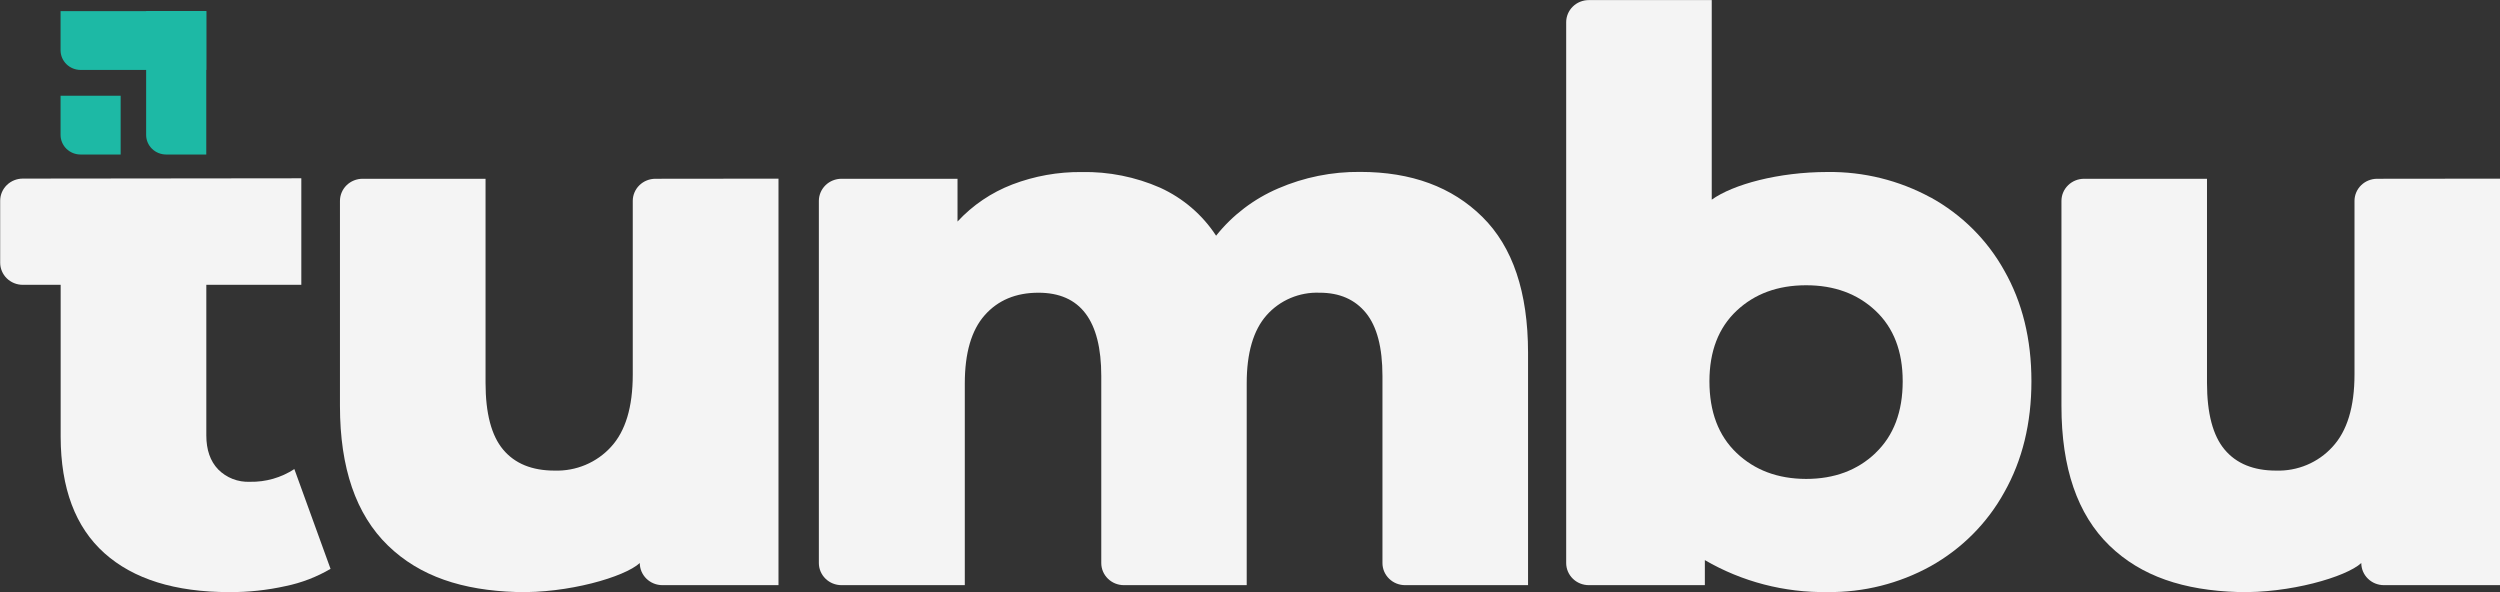 <?xml version="1.0" encoding="UTF-8"?>
<!DOCTYPE svg PUBLIC "-//W3C//DTD SVG 1.1//EN"
  "http://www.w3.org/Graphics/SVG/1.1/DTD/svg11.dtd">
<svg width="114" height="27" viewBox="0 0 114 27" fill="none" xmlns="http://www.w3.org/2000/svg">
<rect x="0" y="0" width="114" height="27" fill="#333333" stroke="none"/>
<g clip-path="url(#clip0_113_688)">
<path d="M13.74 8.13V12.988H9.408V19.851C9.408 20.513 9.587 21.029 9.95 21.407C10.136 21.595 10.362 21.743 10.611 21.84C10.859 21.937 11.127 21.981 11.394 21.97C12.115 21.985 12.823 21.782 13.422 21.389L15.073 25.94C14.44 26.311 13.749 26.576 13.028 26.725C12.185 26.913 11.322 27.005 10.458 27C7.982 27 6.083 26.407 4.759 25.222C3.436 24.036 2.772 22.267 2.766 19.915V12.988H1.04C0.766 12.988 0.504 12.882 0.31 12.693C0.117 12.503 0.008 12.247 0.008 11.979V9.153C0.008 8.886 0.117 8.629 0.31 8.44C0.504 8.25 0.766 8.144 1.04 8.144L13.74 8.13Z" fill="#F4F4F4">
</path>
<path d="M67.597 9.892C68.983 11.261 69.677 13.324 69.679 16.082V26.683H64.071C63.798 26.683 63.535 26.577 63.342 26.387C63.148 26.198 63.04 25.942 63.04 25.674V17.144C63.04 15.844 62.789 14.886 62.287 14.27C61.785 13.654 61.08 13.346 60.172 13.348C59.717 13.33 59.264 13.414 58.846 13.591C58.428 13.769 58.056 14.036 57.758 14.373C57.152 15.056 56.849 16.094 56.85 17.485V26.683H51.249C50.975 26.683 50.713 26.577 50.52 26.387C50.326 26.198 50.218 25.942 50.218 25.674V17.144C50.218 14.613 49.262 13.348 47.352 13.348C46.325 13.348 45.508 13.689 44.903 14.373C44.298 15.056 43.995 16.094 43.995 17.485V26.683H38.371C38.098 26.683 37.835 26.577 37.642 26.387C37.449 26.198 37.34 25.942 37.34 25.674V9.161C37.34 8.894 37.449 8.637 37.642 8.448C37.835 8.259 38.098 8.152 38.371 8.152H43.663V10.102C44.352 9.357 45.208 8.778 46.164 8.411C47.172 8.026 48.246 7.834 49.328 7.845C50.558 7.822 51.778 8.066 52.9 8.558C53.947 9.035 54.833 9.795 55.454 10.748C56.2 9.81 57.174 9.069 58.286 8.592C59.464 8.083 60.739 7.826 62.027 7.839C64.358 7.839 66.215 8.524 67.597 9.892Z" fill="#F4F4F4">
</path>
<path d="M88.038 9.002C89.455 9.783 90.619 10.94 91.395 12.338C92.22 13.786 92.633 15.468 92.633 17.384C92.633 19.3 92.22 20.989 91.395 22.448C90.619 23.856 89.457 25.023 88.038 25.817C86.605 26.61 84.983 27.018 83.336 26.998C81.369 27.03 79.432 26.526 77.741 25.541V26.683H72.45C72.176 26.683 71.913 26.577 71.72 26.387C71.527 26.198 71.418 25.942 71.418 25.674V1.013C71.418 0.746 71.527 0.489 71.72 0.3C71.913 0.11 72.176 0.004 72.45 0.004H78.055V9.105C79.027 8.409 81.098 7.843 83.336 7.843C84.98 7.823 86.601 8.224 88.038 9.006V9.002ZM85.525 20.654C86.35 19.867 86.763 18.778 86.763 17.386C86.763 16.019 86.35 14.947 85.525 14.171C84.7 13.395 83.644 13.007 82.356 13.008C81.068 13.008 80.011 13.396 79.188 14.171C78.364 14.946 77.951 16.018 77.95 17.386C77.95 18.779 78.362 19.868 79.188 20.654C80.013 21.44 81.069 21.835 82.356 21.839C83.644 21.839 84.7 21.445 85.525 20.658" fill="#F4F4F4">
</path>
<path d="M114 8.146V26.683H108.706C108.433 26.683 108.17 26.577 107.977 26.387C107.783 26.198 107.675 25.942 107.675 25.674C106.986 26.31 104.39 27.067 102.044 26.996C99.598 26.921 97.644 26.29 96.187 24.875C94.731 23.46 94.002 21.34 94.002 18.513V9.161C94.002 8.894 94.111 8.637 94.305 8.448C94.498 8.259 94.76 8.152 95.034 8.152H100.639V17.457C100.639 18.85 100.908 19.865 101.444 20.503C101.98 21.141 102.762 21.459 103.788 21.459C104.27 21.475 104.751 21.386 105.194 21.2C105.638 21.014 106.035 20.734 106.356 20.382C107.029 19.66 107.365 18.558 107.365 17.076V9.161C107.365 8.894 107.474 8.637 107.667 8.448C107.861 8.259 108.123 8.152 108.397 8.152L114 8.146Z" fill="#F4F4F4">
</path>
<path d="M35.499 8.146V26.683H30.206C29.932 26.683 29.67 26.577 29.476 26.387C29.283 26.198 29.174 25.942 29.174 25.674C28.485 26.31 25.89 27.067 23.546 26.996C21.099 26.921 19.145 26.29 17.689 24.875C16.232 23.46 15.502 21.34 15.502 18.513V9.161C15.502 8.894 15.611 8.637 15.804 8.448C15.998 8.259 16.26 8.152 16.534 8.152H22.141V17.457C22.141 18.85 22.409 19.865 22.944 20.503C23.479 21.141 24.26 21.459 25.287 21.459C25.77 21.475 26.251 21.386 26.695 21.2C27.139 21.014 27.536 20.735 27.858 20.382C28.522 19.665 28.854 18.564 28.854 17.082V9.161C28.854 8.894 28.963 8.637 29.156 8.448C29.35 8.259 29.612 8.152 29.886 8.152L35.499 8.146Z" fill="#F4F4F4">
</path>
<path d="M5.502 7.046H3.676C3.556 7.046 3.438 7.024 3.327 6.979C3.216 6.934 3.115 6.868 3.03 6.786C2.945 6.703 2.878 6.604 2.832 6.496C2.786 6.388 2.762 6.271 2.762 6.154V4.366H5.502V7.046Z" fill="#1DB9A5">
</path>
<path d="M9.406 7.046H7.578C7.336 7.046 7.104 6.952 6.932 6.785C6.761 6.618 6.664 6.391 6.664 6.154V0.503H9.406V7.046Z" fill="#1DB9A5">
</path>
<path d="M9.406 3.189H3.676C3.434 3.189 3.202 3.095 3.03 2.927C2.859 2.759 2.762 2.532 2.762 2.295V0.507H9.406V3.189Z" fill="#1DB9A5">
</path>
</g>
<defs>
<clipPath id="clip0_113_688">
<rect width="114" height="27" fill="white">
</rect>
</clipPath>
</defs>
</svg>